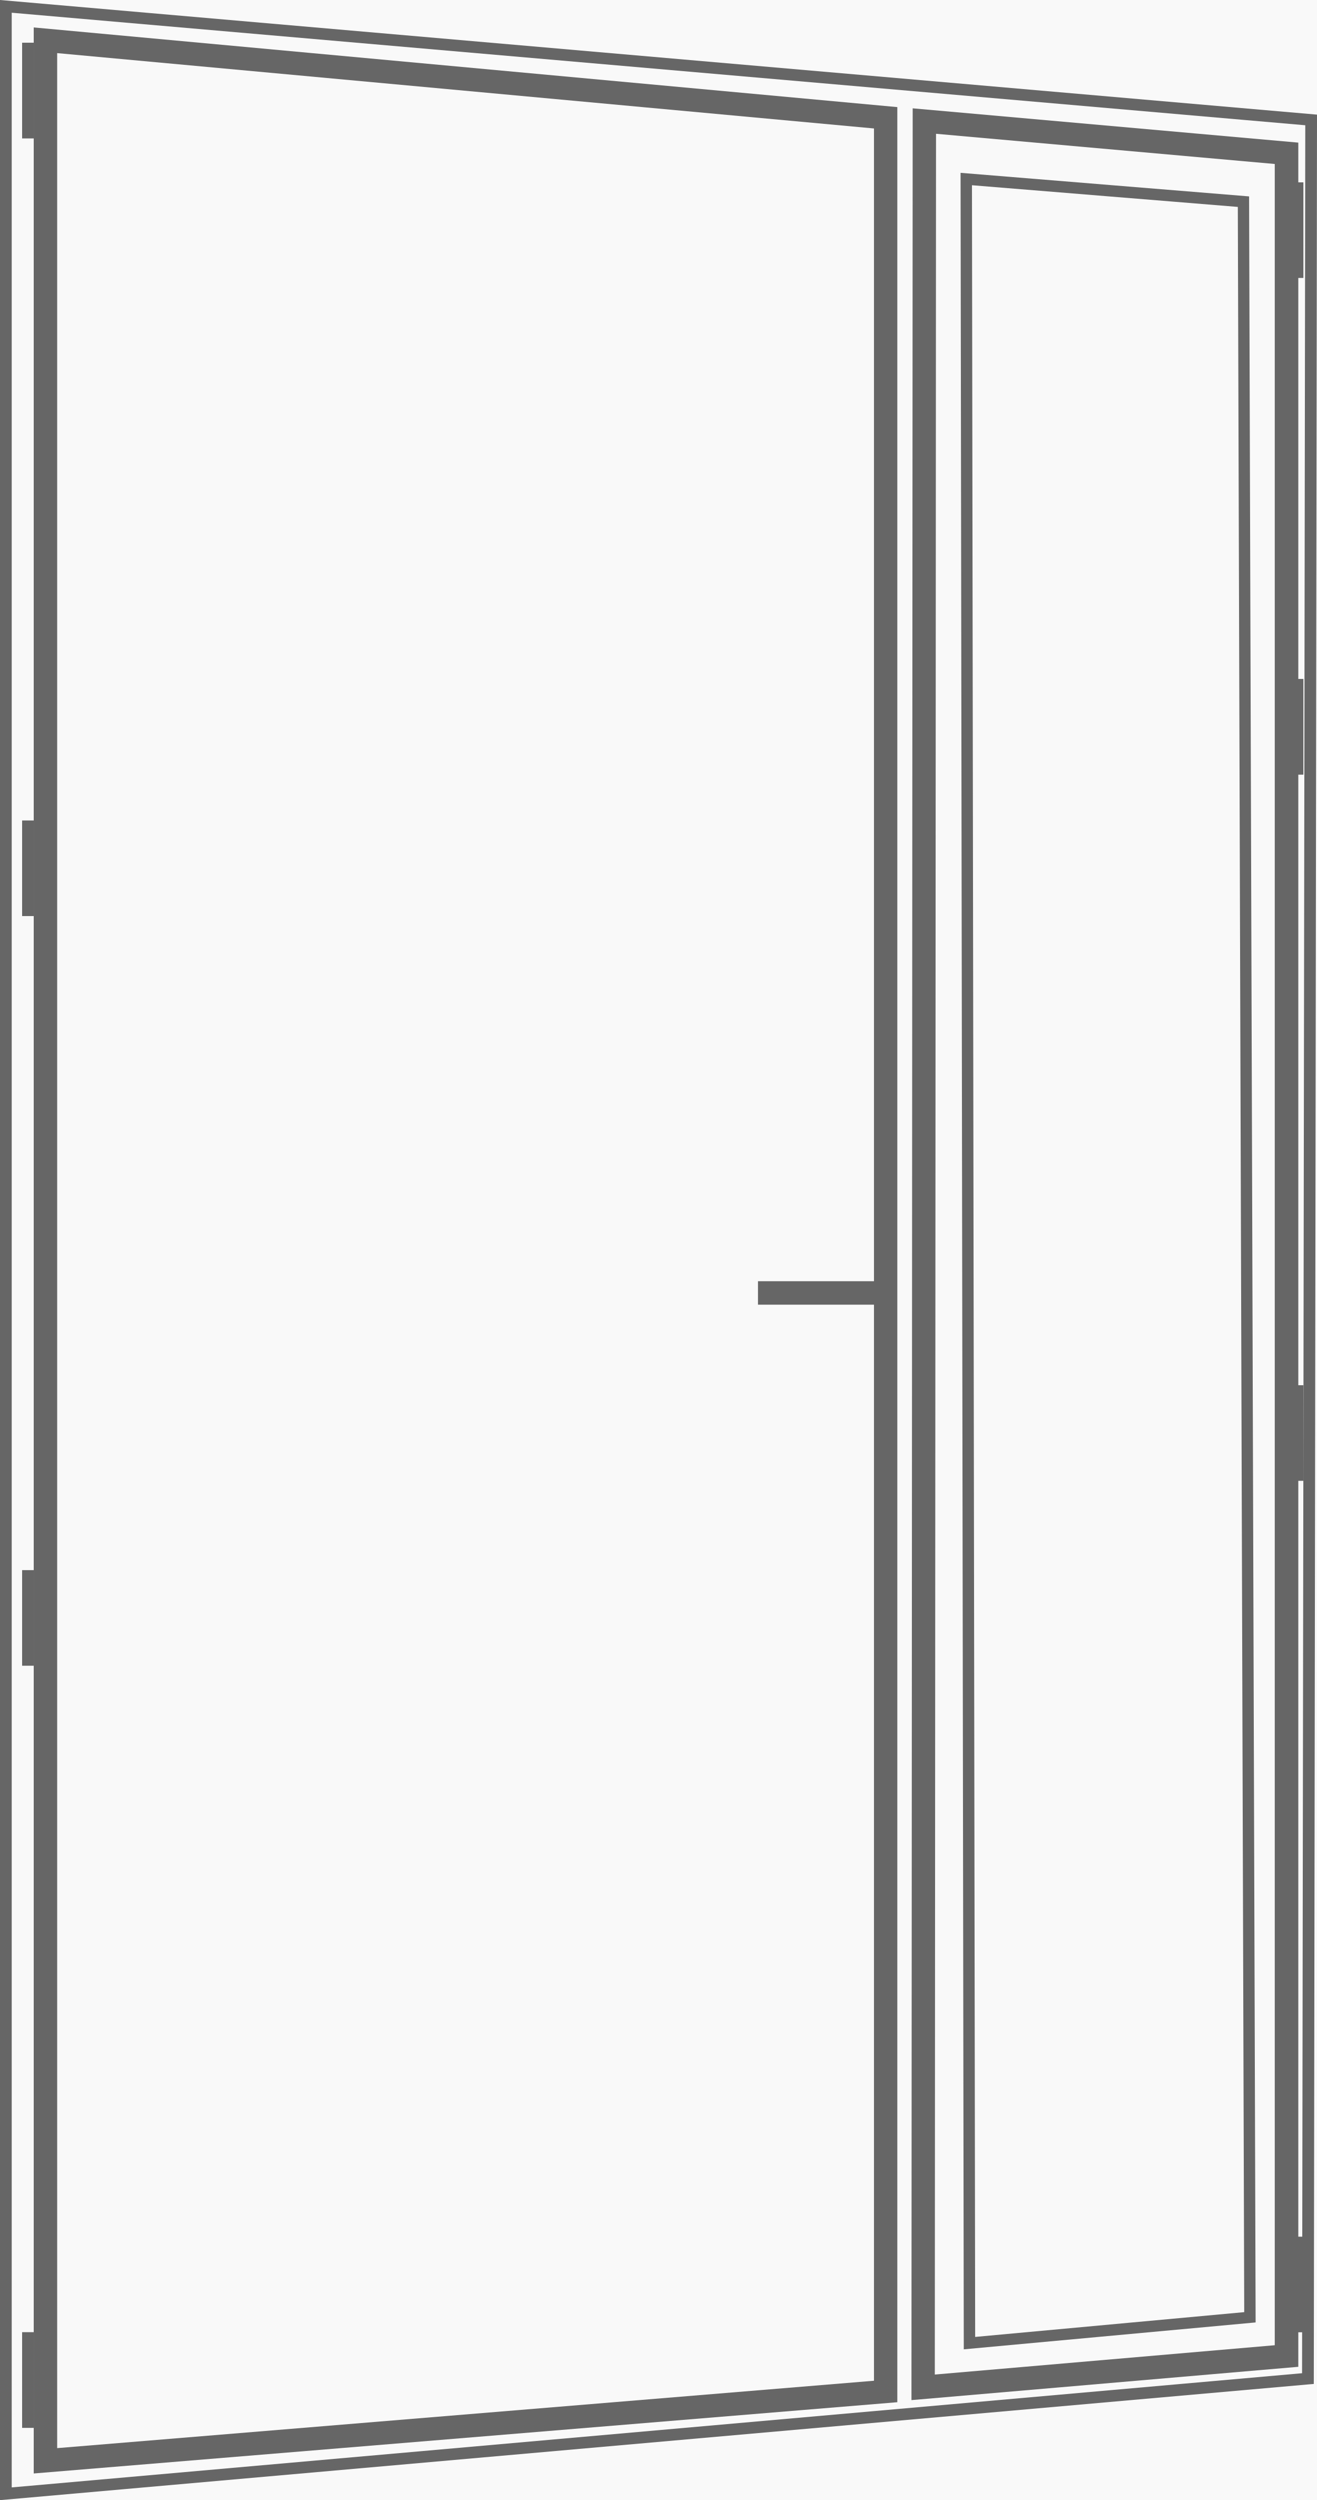 <?xml version="1.0" encoding="UTF-8"?><svg id="Capa_1" xmlns="http://www.w3.org/2000/svg" viewBox="0 0 119.09 225.95"><defs><style>.cls-1{fill:#f9f9f9;}.cls-2{fill:#666;}</style></defs><rect class="cls-1" x="-421.51" y="-181.59" width="1920" height="608.83"/><path class="cls-2" d="M3.05,223.54V2.48l78.09,7.2v207.42l-78.09,6.44ZM5.17,4.8v216.45l73.86-6.09V11.61L5.17,4.8Z"/><path class="cls-2" d="M82.42,216.91v-1.15l.11-205.97,34.87,3.1v201.01l-34.98,3.01ZM84.64,12.09l-.11,202.51,30.74-2.65V14.82l-30.64-2.73Z"/><path class="cls-2" d="M87.15,212.32l-.29-196.7,26.09,2.13v.47s.59,191.67.59,191.67l-26.39,2.43ZM87.89,16.74l.29,194.46,24.33-2.24-.58-190.26-24.04-1.96Z"/><path class="cls-2" d="M0,225.95V0l119.09,10.36v.48s-.29,204.61-.29,204.61l-.48.04L0,225.95ZM1.06,1.15v223.65l116.68-10.32.29-203.16L1.06,1.15Z"/><rect class="cls-2" x="68.54" y="115.79" width="10.61" height="2.12"/><rect class="cls-2" x="2" y="210.77" width="1.05" height="8.65"/><rect class="cls-2" x="116.81" y="202.14" width="1.05" height="8.64"/><rect class="cls-2" x="2" y="141.9" width="1.05" height="8.64"/><rect class="cls-2" x="116.81" y="125.19" width="1.05" height="8.64"/><rect class="cls-2" x="2" y="74.15" width="1.05" height="8.64"/><rect class="cls-2" x="116.81" y="61.36" width="1.05" height="8.65"/><rect class="cls-2" x="2" y="3.86" width="1.05" height="8.65"/><rect class="cls-2" x="116.81" y="16.48" width="1.05" height="8.64"/></svg>